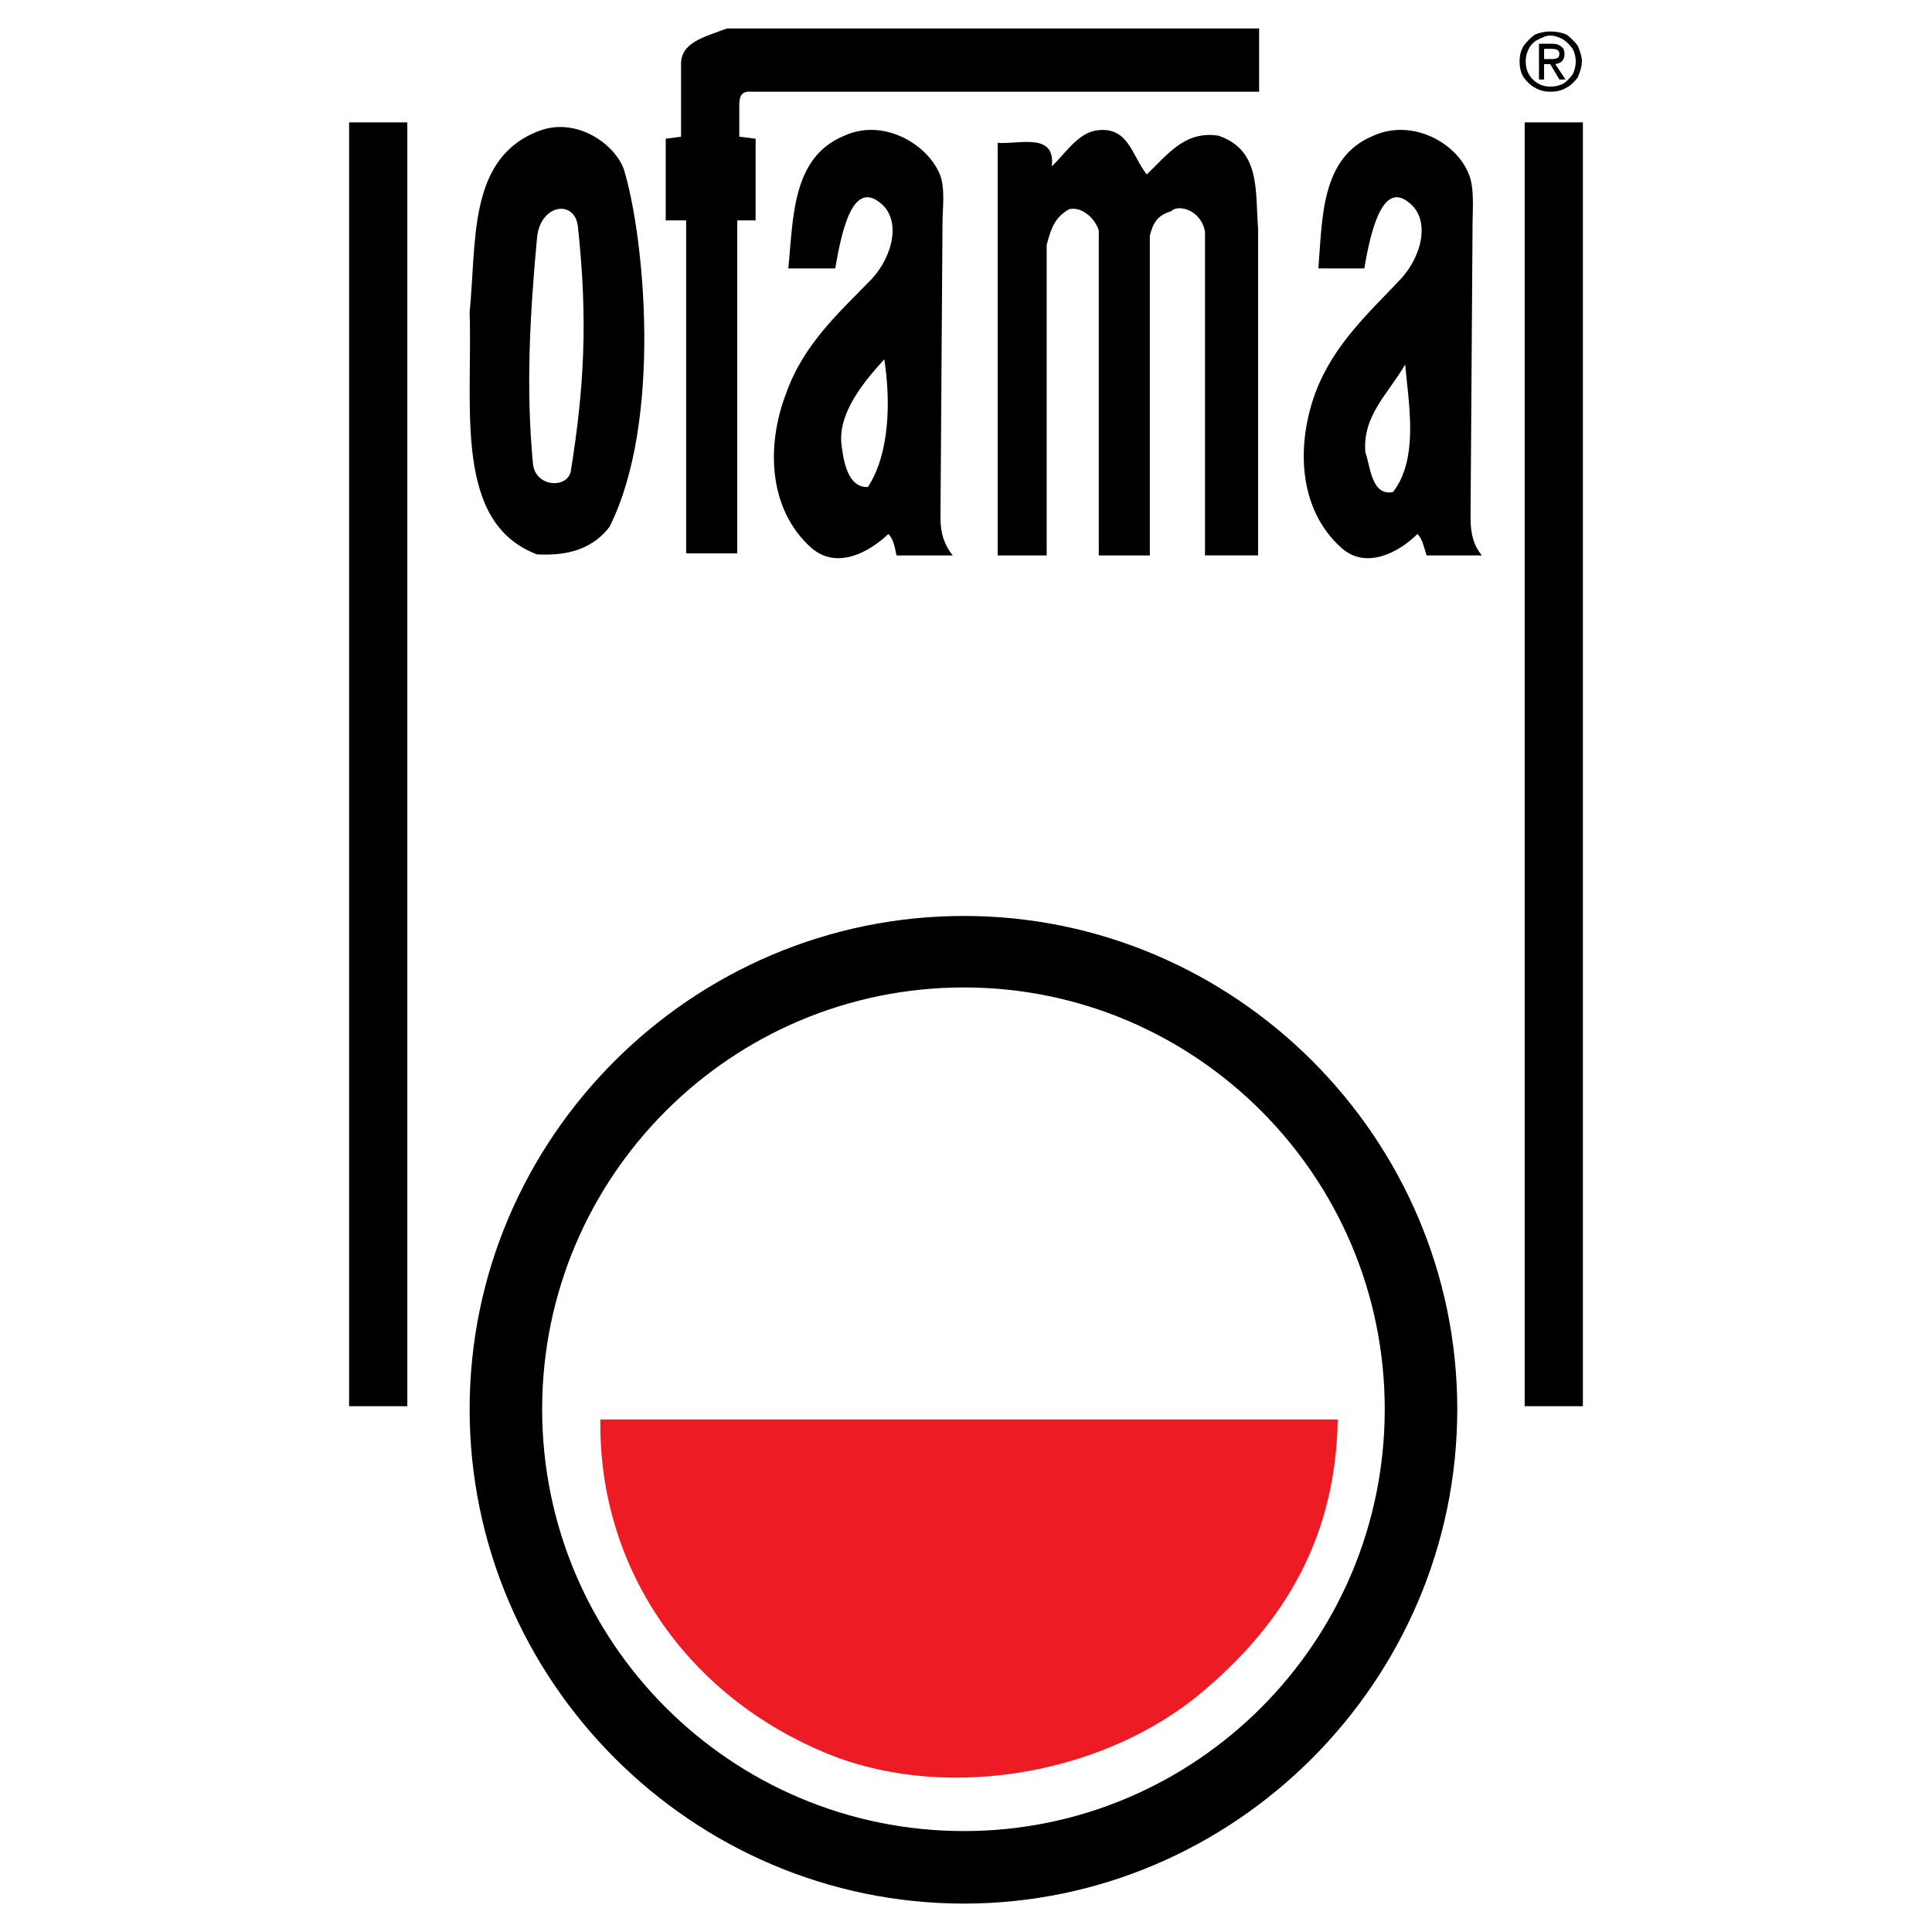 <?xml version="1.0" encoding="utf-8"?>
<!-- Generator: Adobe Illustrator 13.0.0, SVG Export Plug-In . SVG Version: 6.00 Build 14948)  -->
<!DOCTYPE svg PUBLIC "-//W3C//DTD SVG 1.0//EN" "http://www.w3.org/TR/2001/REC-SVG-20010904/DTD/svg10.dtd">
<svg version="1.0" id="Layer_1" xmlns="http://www.w3.org/2000/svg" xmlns:xlink="http://www.w3.org/1999/xlink" x="0px" y="0px"
	 width="192.756px" height="192.756px" viewBox="0 0 192.756 192.756" enable-background="new 0 0 192.756 192.756"
	 xml:space="preserve">
<g>
	<polygon fill-rule="evenodd" clip-rule="evenodd" fill="#FFFFFF" points="0,0 192.756,0 192.756,192.756 0,192.756 0,0 	"/>
	<path fill-rule="evenodd" clip-rule="evenodd" d="M125.623,2.834v6.318H75.081l0,0c-1.121-0.102-1.324,0.408-1.324,1.426l0,0v3.057
		l1.63,0.204v8.152h-1.834v33.219h-5.095V21.992H66.42V13.84l1.528-0.204V6.401l0,0c0-2.14,2.14-2.649,4.585-3.566l0,0H125.623
		L125.623,2.834L125.623,2.834z"/>
	<path fill-rule="evenodd" clip-rule="evenodd" d="M114.414,17.406c2.038-1.936,3.771-4.382,7.133-3.873
		c4.279,1.427,3.669,5.604,3.975,9.273l0,0v32.607h-5.299V23.112l0,0c-0.408-2.242-2.752-2.751-3.363-2.038
		c-1.427,0.407-1.834,1.223-2.14,2.445l0,0v31.895h-5.095V23.011l0,0c-0.306-1.121-1.631-2.446-2.955-2.14
		c-1.223,0.713-1.732,1.529-2.242,3.566l0,0v30.978h-4.891V14.248l0,0c2.038,0.203,5.808-1.121,5.4,2.344
		c1.223-1.121,2.547-3.261,4.382-3.567C112.58,12.515,112.886,15.47,114.414,17.406L114.414,17.406L114.414,17.406L114.414,17.406z"
		/>
	<path fill-rule="evenodd" clip-rule="evenodd" d="M96.174,182.686c23.132,0,41.982-18.85,41.982-42.084
		c0-23.232-18.851-42.084-41.982-42.084c-23.232,0-42.084,18.852-42.084,42.084C54.09,163.836,72.941,182.686,96.174,182.686
		L96.174,182.686L96.174,182.686L96.174,182.686L96.174,182.686z M96.174,189.922c-27.104,0-49.319-22.215-49.319-49.32
		s22.214-49.217,49.319-49.217c27.004,0,49.218,22.111,49.218,49.217S123.178,189.922,96.174,189.922L96.174,189.922L96.174,189.922
		L96.174,189.922z"/>
	<polygon fill-rule="evenodd" clip-rule="evenodd" points="34.831,12.209 40.639,12.209 40.639,140.297 34.831,140.297 
		34.831,12.209 34.831,12.209 	"/>
	<polygon fill-rule="evenodd" clip-rule="evenodd" points="152.117,12.209 157.925,12.209 157.925,140.297 152.117,140.297 
		152.117,12.209 152.117,12.209 	"/>
	<path fill-rule="evenodd" clip-rule="evenodd" fill="#ED1C24" d="M133.469,141.621c-0.203,11.311-4.891,20.176-14.163,27.717
		c-10.089,8.049-25.781,10.393-37.295,5.4c-13.654-5.809-22.316-18.443-22.112-33.117l0,0H133.469L133.469,141.621L133.469,141.621z
		"/>
	<path fill-rule="evenodd" clip-rule="evenodd" d="M154.664,9.152c-0.51,0-1.019-0.102-1.528-0.408
		c-0.407-0.204-0.815-0.611-1.121-1.019c-0.306-0.509-0.407-1.019-0.407-1.63c0-0.509,0.102-1.019,0.407-1.528
		c0.306-0.408,0.714-0.815,1.121-1.121c0.51-0.204,1.019-0.306,1.528-0.306c0.611,0,1.121,0.102,1.631,0.306
		c0.407,0.306,0.814,0.713,1.121,1.121c0.203,0.51,0.407,1.019,0.407,1.528c0,0.611-0.204,1.121-0.407,1.63
		c-0.307,0.408-0.714,0.815-1.121,1.019C155.785,9.05,155.275,9.152,154.664,9.152L154.664,9.152L154.664,9.152L154.664,9.152
		L154.664,9.152z M152.219,6.095c0,0.713,0.203,1.325,0.713,1.834s1.121,0.713,1.732,0.713c0.51,0,0.917-0.102,1.325-0.305
		c0.306-0.204,0.611-0.51,0.917-0.917c0.203-0.408,0.306-0.815,0.306-1.325c0-0.408-0.103-0.815-0.306-1.223
		c-0.306-0.408-0.611-0.713-0.917-0.917c-0.408-0.204-0.815-0.408-1.325-0.408c-0.407,0-0.815,0.204-1.223,0.408
		c-0.407,0.204-0.713,0.509-0.917,0.917C152.32,5.28,152.219,5.688,152.219,6.095L152.219,6.095L152.219,6.095L152.219,6.095
		L152.219,6.095z M154.053,6.401V7.93h-0.51V4.363h1.325l0,0c0.407,0,0.713,0.102,0.917,0.306c0.204,0.102,0.306,0.408,0.306,0.713
		c0,0.612-0.306,0.917-0.917,1.019l0,0l1.019,1.529h-0.611l-0.917-1.529H154.053L154.053,6.401L154.053,6.401L154.053,6.401z
		 M154.053,5.892h0.611l0,0c0.306,0,0.51,0,0.714-0.102c0.102,0,0.203-0.204,0.203-0.408c0-0.408-0.306-0.509-0.815-0.509l0,0
		h-0.713V5.892L154.053,5.892L154.053,5.892z"/>
	<path fill-rule="evenodd" clip-rule="evenodd" d="M62.242,16.896c2.038,6.624,3.872,25.067-1.427,35.665
		c-2.038,2.649-4.993,2.853-7.235,2.751c-8.356-3.159-6.419-14.571-6.726-24.15c0.713-7.133-0.204-15.489,7.031-18.138
		C57.555,11.7,61.325,14.349,62.242,16.896L62.242,16.896L62.242,16.896L62.242,16.896z M57.656,22.603
		c1.02,9.375,0.612,16.202-0.713,24.456c-0.408,1.733-3.566,1.529-3.771-0.815c-0.713-7.438-0.306-14.877,0.408-22.52
		C53.886,20.361,57.351,19.852,57.656,22.603L57.656,22.603L57.656,22.603L57.656,22.603z"/>
	<path fill-rule="evenodd" clip-rule="evenodd" d="M93.729,17.304c0.612,1.325,0.306,3.668,0.306,4.789l0,0l-0.204,29.551l0,0
		c0,1.631,0.407,2.751,1.222,3.771l0,0h-5.604l0,0c-0.204-0.917-0.306-1.63-0.815-2.14c-1.936,1.834-5.095,3.566-7.642,1.426
		c-4.484-3.974-4.484-10.496-2.548-15.488c1.732-4.891,5.299-8.05,8.56-11.413c2.14-2.344,2.955-6.012,0.713-7.643
		c-2.547-1.936-3.668,2.344-4.381,6.624l0,0h-4.688l0,0c0.509-4.891,0.306-11.107,5.604-13.247
		C88.022,11.802,92.404,14.248,93.729,17.304L93.729,17.304L93.729,17.304L93.729,17.304z M86.596,48.587
		c-2.038,0.102-2.445-2.649-2.649-4.28c-0.306-2.955,1.936-5.91,4.28-8.458C88.837,39.824,88.837,45.123,86.596,48.587
		L86.596,48.587L86.596,48.587L86.596,48.587z"/>
	<path fill-rule="evenodd" clip-rule="evenodd" d="M146.512,17.304c0.612,1.325,0.408,3.668,0.408,4.789l0,0l-0.204,29.551l0,0
		c0,1.631,0.306,2.751,1.121,3.771l0,0h-5.503l0,0c-0.306-0.917-0.407-1.63-0.917-2.14c-1.834,1.834-5.095,3.566-7.54,1.426
		c-4.483-3.974-4.483-10.496-2.649-15.488c1.834-4.891,5.4-8.05,8.56-11.413c2.14-2.344,2.955-6.012,0.713-7.643
		c-2.445-1.936-3.668,2.344-4.382,6.624l0,0h-4.585l0,0c0.407-4.891,0.204-11.107,5.502-13.247
		C140.908,11.802,145.289,14.248,146.512,17.304L146.512,17.304L146.512,17.304L146.512,17.304z M138.972,49.097
		c-2.14,0.408-2.241-2.547-2.751-3.974c-0.306-3.668,2.344-5.91,3.974-8.763C140.5,40.028,141.621,45.734,138.972,49.097
		L138.972,49.097L138.972,49.097L138.972,49.097z"/>
</g>
</svg>
